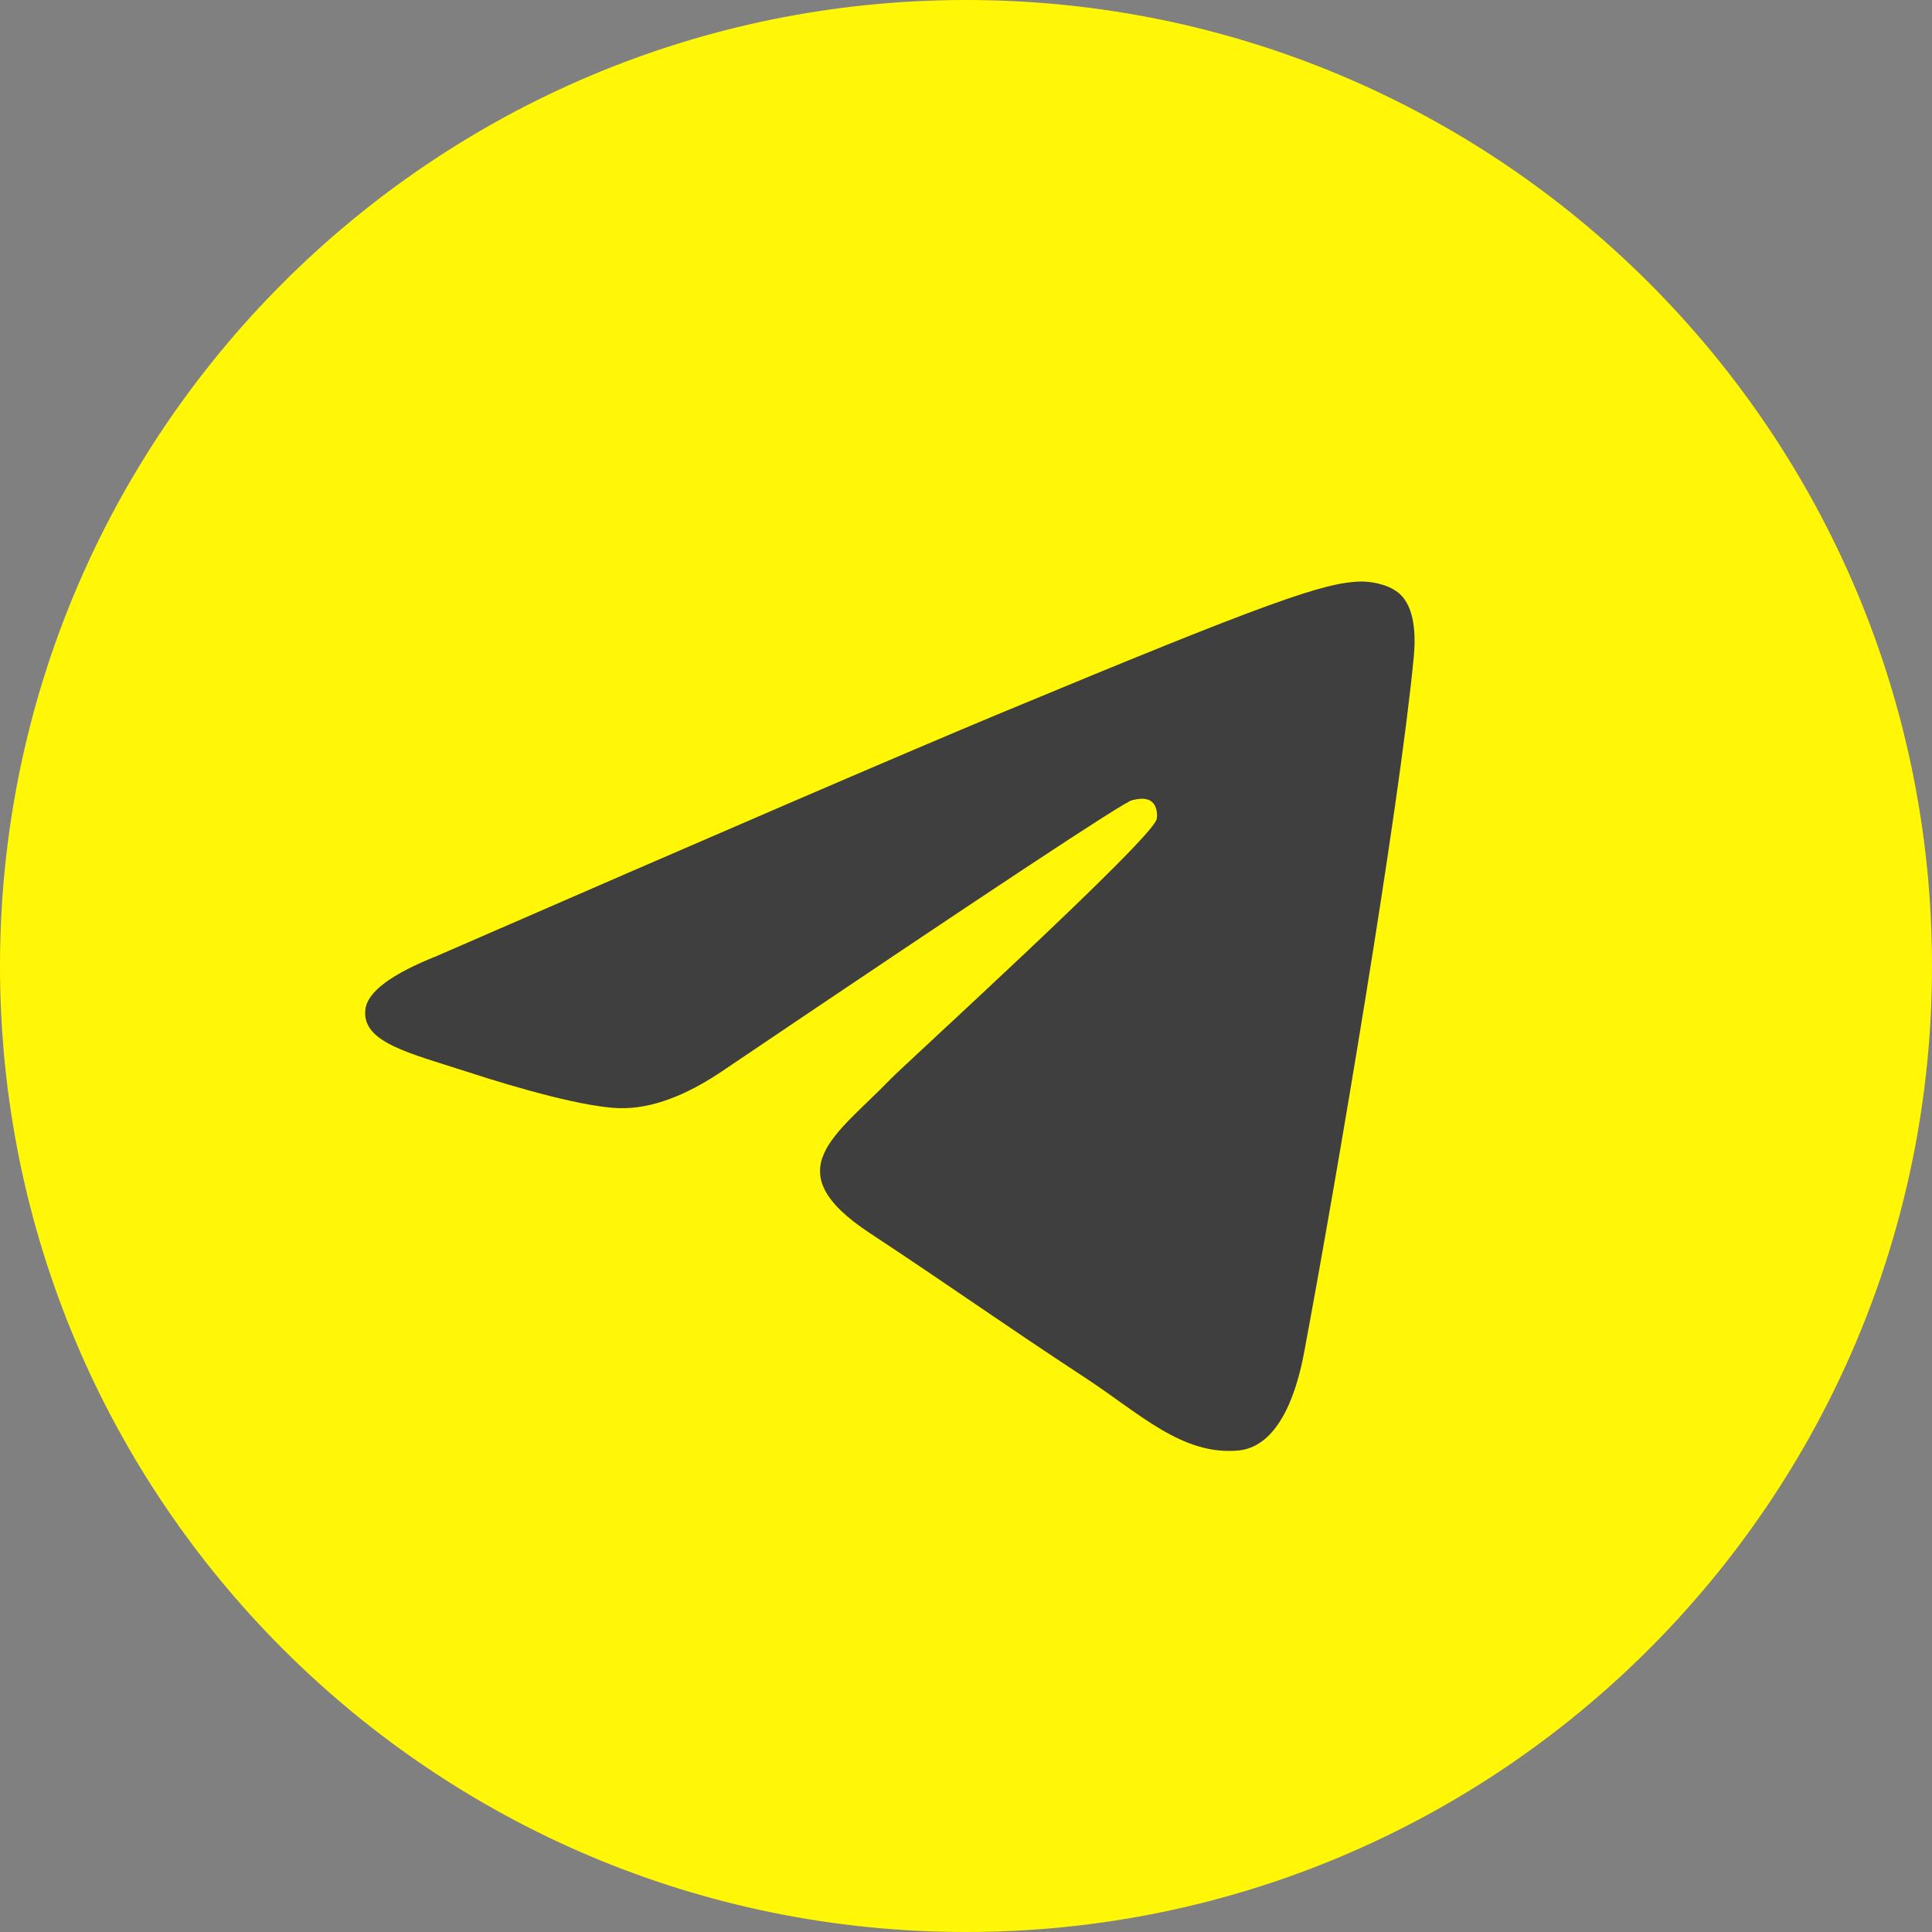 <?xml version="1.0" encoding="UTF-8"?> <svg xmlns="http://www.w3.org/2000/svg" width="512" height="512" viewBox="0 0 512 512" fill="none"><rect x="0" y="0" width="512" height="512" fill="#808080" stroke="none"/> <g clip-path="url(#clip0_221_41)"> <path d="M256 512C397.385 512 512 397.385 512 256C512 114.615 397.385 0 256 0C114.615 0 0 114.615 0 256C0 397.385 114.615 512 256 512Z" fill="#FFF705"></path> <path fill-rule="evenodd" clip-rule="evenodd" d="M115.88 253.298C190.509 220.783 240.274 199.347 265.173 188.991C336.267 159.421 351.04 154.284 360.668 154.114C362.786 154.077 367.521 154.602 370.588 157.091C375.138 160.783 375.164 168.797 374.659 174.101C370.806 214.581 354.136 312.814 345.655 358.152C342.066 377.336 335 383.769 328.16 384.398C313.294 385.766 302.005 374.573 287.606 365.135C265.075 350.365 252.346 341.171 230.475 326.759C205.2 310.103 221.585 300.949 235.989 285.988C239.759 282.073 305.26 222.494 306.528 217.089C306.687 216.413 306.834 213.893 305.337 212.563C303.84 211.233 301.631 211.687 300.037 212.049C297.777 212.562 261.783 236.353 192.055 283.421C181.838 290.437 172.584 293.855 164.293 293.676C155.152 293.479 137.57 288.508 124.499 284.259C108.467 279.048 95.725 276.292 96.835 267.442C97.413 262.831 103.761 258.117 115.88 253.298V253.298Z" fill="#3F3F3F"></path> </g> <defs> <clipPath id="clip0_221_41"> <rect width="512" height="512" fill="white"></rect> </clipPath> </defs> </svg> 